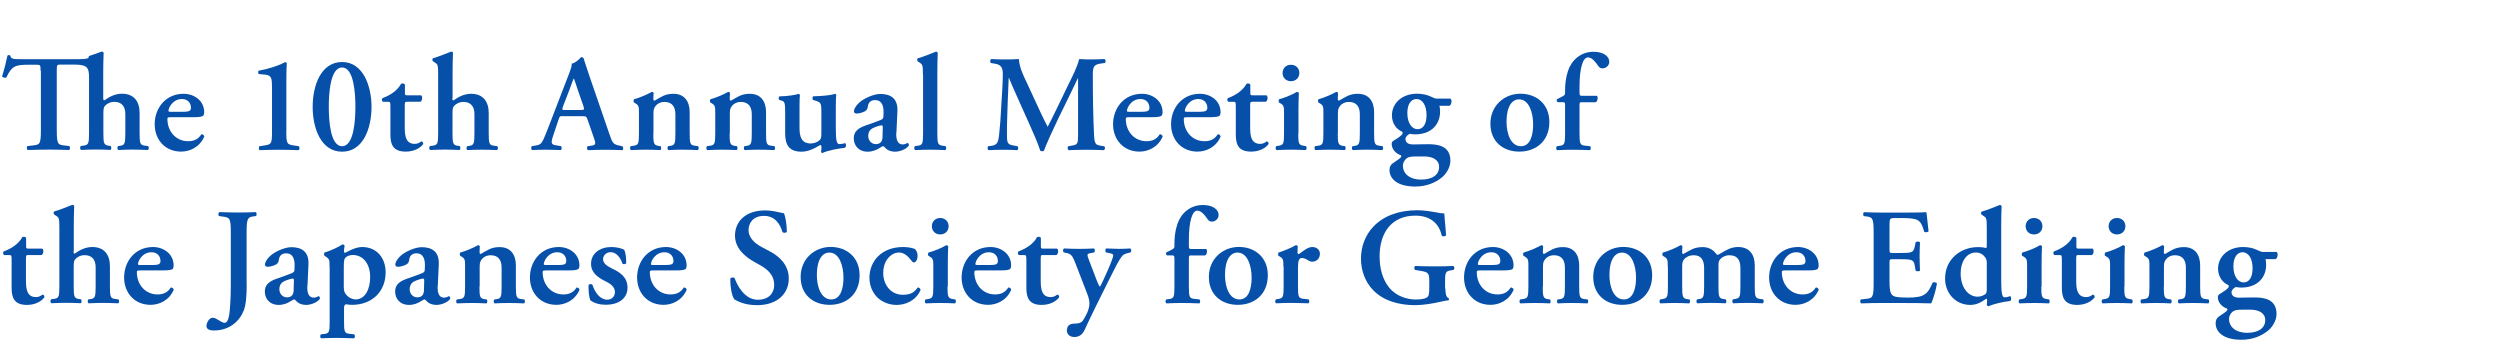 <?xml version="1.0" encoding="UTF-8"?>
<svg xmlns="http://www.w3.org/2000/svg" version="1.1" viewBox="0 0 310 45">
  <defs>
    <style>
      .cls-1 {
        fill: none;
      }

      .cls-2 {
        fill: #0750aa;
      }
    </style>
  </defs>
  <!-- Generator: Adobe Illustrator 28.7.2, SVG Export Plug-In . SVG Version: 1.2.0 Build 154)  -->
  <g>
    <g id="_レイヤー_1" data-name="レイヤー_1">
      <g>
        <path class="cls-2" d="M5.03,8.78c0-.71-.02-.75-.46-.75h-1.12c-1.56,0-2.02.19-2.65,1.56-.12.1-.48.05-.54-.12.29-.92.54-1.97.66-2.57.03-.05.1-.07.19-.07.07,0,.14.02.17.07.08.42.32.44,1.48.44h6.94c1.05,0,1.24-.1,1.31-.24v-.14l1.6-.56c.1-.02.2.05.24.14-.03.68-.05,1.73-.05,2.46v3.15c0,.2.03.29.15.29.6-.44,1.33-.82,2.18-.82,1.46,0,2.18.94,2.18,2.38v2.53c0,1.26.07,1.46.65,1.53l.39.05c.15.12.14.42-.03.49-.71-.03-1.29-.05-1.92-.05-.56,0-1.14.02-1.73.05-.14-.07-.15-.37-.03-.49l.25-.03c.58-.08.65-.29.65-1.55v-2.4c0-.82-.36-1.5-1.36-1.5-.56,0-.95.27-1.16.49-.19.2-.2.46-.2,1.12v2.28c0,1.26.07,1.46.65,1.55l.25.03c.12.12.1.42-.03.49-.59-.03-1.17-.05-1.8-.05-.54,0-1.12.02-1.84.05-.14-.07-.15-.37-.03-.49l.37-.05c.58-.08.65-.27.65-1.53v-6.95c0-1.26-.29-1.56-1.89-1.56h-1.65c-.44,0-.46.03-.46.75v7.34c0,1.8.15,1.85.95,1.94l.61.07c.12.12.1.42-.03.49-.99-.03-1.75-.05-2.5-.05s-1.55.02-2.63.05c-.14-.07-.15-.41-.03-.49l.71-.08c.8-.1.95-.12.95-1.92v-7.34Z"/>
        <path class="cls-2" d="M21.12,14.54c-.32,0-.36.02-.36.22,0,1.53,1.05,2.75,2.57,2.75.68,0,1.24-.22,1.63-.85.17-.05.36.12.37.27-.58,1.36-1.84,1.87-2.87,1.87-1.97,0-3.28-1.46-3.28-3.4s1.31-3.77,3.59-3.77c1.26,0,2.55.82,2.55,2.29,0,.15-.02.25-.09.39-.1.15-.49.22-1.17.22h-2.94ZM22.68,13.86c.49,0,.71-.05.83-.12.1-.07.17-.2.17-.36,0-.61-.39-1.1-1.12-1.1-1.14,0-1.67,1.1-1.67,1.46,0,.07.03.12.24.12h1.55Z"/>
        <path class="cls-2" d="M35.5,16.26c0,1.63.07,1.65,1.09,1.8l.46.07c.12.1.12.44-.03.49-.8-.03-1.6-.05-2.35-.05-.87,0-1.65.02-2.46.05-.15-.05-.15-.39-.03-.49l.46-.07c1.02-.15,1.09-.17,1.09-1.8v-5.39c0-1.12-.05-1.53-.82-1.61l-.82-.08c-.1-.08-.1-.34-.02-.41,1.41-.27,2.6-.68,3.3-1.07.1.02.17.07.19.15-.03.36-.05,1.38-.05,2.06v6.36Z"/>
        <path class="cls-2" d="M46.07,13.25c0,2.67-1.04,5.56-3.65,5.56s-3.65-2.89-3.65-5.56,1.04-5.56,3.65-5.56,3.65,2.99,3.65,5.56ZM40.77,13.25c0,1.6.17,4.88,1.65,4.88s1.65-3.28,1.65-4.88-.17-4.88-1.65-4.88-1.65,3.28-1.65,4.88Z"/>
        <path class="cls-2" d="M50.51,12.62c-.31,0-.32.03-.32.58v2.62c0,1.07.15,2.02,1.24,2.02.34,0,.54-.12.82-.31.15.02.25.15.22.34-.34.48-1.12.93-2.16.93-1.61,0-1.9-.93-1.9-2.12v-3.45c0-.6-.03-.61-.31-.61h-.6c-.17-.08-.2-.36-.05-.46.58-.22.97-.44,1.34-.71.32-.24.7-.6.94-1.05.15-.1.39-.05.48.08v1.02c0,.27,0,.32.32.32h1.68c.1.05.14.19.14.36-.02.2-.08.36-.22.44h-1.61Z"/>
        <path class="cls-2" d="M56.09,12.16c0,.2.03.29.15.29.6-.44,1.33-.82,2.18-.82,1.46,0,2.18.94,2.18,2.38v2.53c0,1.26.07,1.46.65,1.53l.39.05c.15.12.14.42-.03.49-.71-.03-1.29-.05-1.92-.05-.56,0-1.14.02-1.73.05-.14-.07-.15-.37-.03-.49l.25-.03c.58-.08.65-.29.65-1.55v-2.4c0-.82-.36-1.5-1.36-1.5-.56,0-.95.27-1.16.49-.19.2-.2.46-.2,1.12v2.28c0,1.26.07,1.46.65,1.55l.25.03c.12.12.1.42-.03.49-.59-.03-1.17-.05-1.8-.05-.54,0-1.12.02-1.84.05-.14-.07-.15-.37-.03-.49l.37-.05c.58-.08.65-.27.65-1.53v-7.29c0-1.14-.03-1.24-.39-1.48l-.24-.15c-.1-.07-.12-.34,0-.39.66-.19,1.53-.54,2.23-.82.1-.02.2.05.24.14-.03.68-.05,1.73-.05,2.46v3.15Z"/>
        <path class="cls-2" d="M69.83,14.4c-.44,0-.42,0-.58.46l-.68,2.04c-.34,1-.12,1.04.51,1.14l.49.08c.12.12.1.42-.03.49-.54-.03-1.19-.03-1.89-.05-.56,0-1.09.02-1.68.05-.12-.08-.14-.34-.02-.49l.51-.08c.49-.08.68-.22.94-.78.2-.44.48-1.16.83-2.07l2.33-6.05c.2-.54.37-.95.32-1.24.6-.12,1.16-.82,1.19-.82.14,0,.22.05.29.14.27.77.49,1.56.77,2.33l2.45,7.12c.39,1.14.48,1.24,1.34,1.41l.25.05c.14.12.14.41.02.49-.7-.03-1.33-.05-2.21-.05-.73,0-1.48.03-2.07.05-.14-.08-.15-.39-.05-.49l.37-.05c.61-.08.7-.19.44-.9l-.8-2.31c-.15-.46-.22-.46-.7-.46h-2.35ZM71.95,13.64c.48,0,.54-.03.41-.44l-.71-2.04c-.31-.9-.41-1.29-.49-1.41h-.03c-.07.12-.24.61-.53,1.41l-.77,1.99c-.17.49-.14.49.27.49h1.85Z"/>
        <path class="cls-2" d="M81.01,16.54c0,1.26.07,1.46.65,1.55l.25.03c.12.12.1.42-.03.49-.59-.03-1.17-.05-1.8-.05-.54,0-1.12.02-1.84.05-.14-.07-.15-.37-.03-.49l.37-.05c.58-.08.65-.27.65-1.53v-2.5c0-.77,0-.97-.43-1.22l-.2-.12c-.05-.07-.05-.31.02-.39.73-.2,1.67-.61,2.21-.92.12,0,.19.07.22.14-.03.32-.03.65-.03.78,0,.12.05.15.15.17.8-.44,1.27-.85,2.33-.85,1.38,0,2.02.95,2.02,2.28v2.63c0,1.26.07,1.46.65,1.53l.39.05c.12.12.1.42-.03.49-.71-.03-1.29-.05-1.92-.05-.56,0-1.14.02-1.73.05-.14-.07-.15-.37-.03-.49l.25-.03c.58-.08.65-.29.65-1.55v-2.35c0-.87-.34-1.55-1.36-1.55-.53,0-.95.27-1.12.53-.22.31-.24.46-.24,1.09v2.28Z"/>
        <path class="cls-2" d="M90.47,16.54c0,1.26.07,1.46.65,1.55l.25.03c.12.12.1.42-.03.49-.59-.03-1.17-.05-1.8-.05-.54,0-1.12.02-1.84.05-.14-.07-.15-.37-.03-.49l.37-.05c.58-.08.65-.27.65-1.53v-2.5c0-.77,0-.97-.42-1.22l-.2-.12c-.05-.07-.05-.31.02-.39.73-.2,1.67-.61,2.21-.92.12,0,.19.07.22.14-.03.32-.03.65-.03.78,0,.12.05.15.15.17.8-.44,1.27-.85,2.33-.85,1.38,0,2.02.95,2.02,2.28v2.63c0,1.26.07,1.46.65,1.53l.39.05c.12.12.1.42-.03.49-.71-.03-1.29-.05-1.92-.05-.56,0-1.14.02-1.73.05-.14-.07-.15-.37-.03-.49l.25-.03c.58-.08.65-.29.65-1.55v-2.35c0-.87-.34-1.55-1.36-1.55-.53,0-.95.27-1.12.53-.22.31-.24.46-.24,1.09v2.28Z"/>
        <path class="cls-2" d="M103.65,16.07c0,.95.02,1.8.42,1.8.24,0,.49-.05.73-.12.14.08.17.44-.05.58-.75.08-2.06.31-2.79.65-.08-.02-.14-.09-.15-.17.03-.2.07-.46.05-.63-.02-.14-.07-.19-.17-.19-.71.43-1.46.82-2.31.82-1.53,0-2.02-.85-2.02-2.26v-2.65c0-1.19-.07-1.33-.49-1.44l-.24-.07c-.1-.08-.1-.39.03-.44,1.02-.02,1.99-.17,2.36-.31.08.02.15.07.17.15-.03.2-.05.61-.05,1.44v2.62c0,1,.19,1.94,1.39,1.94.39,0,.83-.15,1.12-.43.17-.17.2-.32.2-.95v-2.57c0-1.09-.1-1.16-.75-1.36l-.27-.08c-.12-.08-.12-.39.02-.46,1.14-.02,2.33-.14,2.67-.31.08.02.15.07.17.15-.03.32-.05.82-.05,1.44v2.84Z"/>
        <path class="cls-2" d="M111.14,16.41c-.05.99.2,1.5.82,1.5.29,0,.53-.19.58-.19.08,0,.2.19.15.34-.34.48-1.17.75-1.7.75-.42,0-.9-.12-1.22-.48-.12-.12-.19-.2-.27-.2s-.2.08-.46.24c-.32.2-.83.44-1.44.44-1.16,0-1.73-.8-1.73-1.65,0-.61.24-1.17,1.41-1.58.6-.2,1.24-.44,1.87-.68.34-.12.39-.27.39-.44l.02-.44c.03-.87-.2-1.61-1.04-1.61-.48,0-.83.25-.9.75-.03.32-.14.49-.32.61-.24.15-.71.31-1.09.31-.22,0-.32-.12-.32-.27,0-.2.1-.56.66-1.09.53-.49,1.75-1.07,2.62-1.07,1.34,0,2.18.63,2.11,2.12l-.12,2.65ZM109.47,15.83c0-.19-.05-.29-.14-.29-.14,0-.44.08-.75.2-.48.17-.92.41-.92,1.14,0,.44.31.99.95.99.61,0,.8-.41.82-.82l.03-1.22Z"/>
        <path class="cls-2" d="M114.44,9.25c0-1.14-.02-1.24-.44-1.51l-.19-.12c-.1-.07-.12-.34,0-.39.66-.19,1.55-.54,2.23-.82.1-.02.2.05.24.14-.03.68-.05,1.73-.05,2.46v7.53c0,1.26.07,1.44.65,1.53l.37.05c.12.12.1.42-.03.49-.7-.03-1.27-.05-1.9-.05-.56,0-1.14.02-1.84.05-.14-.07-.15-.37-.03-.49l.36-.05c.58-.08.65-.27.65-1.53v-7.29Z"/>
        <path class="cls-2" d="M136.9,18.13c.17.07.15.42-.03.49-.73-.03-1.39-.05-2.07-.05-.8,0-1.53.02-2.28.05-.14-.07-.2-.39-.03-.49l.46-.08c.68-.12.73-.24.73-1.39v-6.95h-.03c-.46.94-.7,1.44-1.02,2.12l-1.46,2.99c-.58,1.19-1.43,3.08-1.73,3.88-.07.07-.32.07-.44,0-.29-.92-1.02-2.58-1.41-3.43l-1.46-3.26c-.32-.71-.82-1.84-1.02-2.35h-.03l-.12,2.92c-.03,1.04-.1,2.55-.1,3.94,0,1.12.02,1.38.75,1.51l.56.1c.12.1.12.42-.02.49-.63-.03-1.16-.05-1.79-.05-.54,0-1.12.02-1.78.05-.15-.08-.15-.41-.05-.49l.29-.03c.82-.1.95-.36,1.07-1.39.12-1.07.2-2.18.29-3.94.07-1.16.17-2.57.17-3.6,0-.8-.25-1.14-.92-1.26l-.58-.1c-.1-.12-.08-.44.07-.49.51.03.97.05,1.6.05.59,0,1.19,0,1.82-.05.07,1.02.49,1.9.93,2.82l1.82,3.93c.14.29.6,1.26.82,1.65.27-.49.56-1.09.95-1.89l1.58-3.26c.54-1.12,1.09-2.12,1.38-3.25.46.03.95.05,1.33.05.71,0,1.31-.02,1.79-.05.19.07.22.39.05.49l-.56.08c-.75.12-.92.39-.92,1.29,0,2.52.03,5.03.15,7.55.05,1.14.24,1.24.78,1.33l.49.08Z"/>
        <path class="cls-2" d="M139.96,14.54c-.32,0-.36.02-.36.22,0,1.53,1.05,2.75,2.57,2.75.68,0,1.24-.22,1.63-.85.17-.05.36.12.37.27-.58,1.36-1.84,1.87-2.87,1.87-1.97,0-3.28-1.46-3.28-3.4s1.31-3.77,3.59-3.77c1.26,0,2.55.82,2.55,2.29,0,.15-.02.25-.09.39-.1.15-.49.22-1.17.22h-2.94ZM141.53,13.86c.49,0,.71-.05.83-.12.1-.07.17-.2.17-.36,0-.61-.39-1.1-1.12-1.1-1.14,0-1.67,1.1-1.67,1.46,0,.07.03.12.24.12h1.55Z"/>
        <path class="cls-2" d="M147.15,14.54c-.32,0-.36.02-.36.22,0,1.53,1.05,2.75,2.57,2.75.68,0,1.24-.22,1.63-.85.17-.05.36.12.37.27-.58,1.36-1.84,1.87-2.87,1.87-1.97,0-3.28-1.46-3.28-3.4s1.31-3.77,3.59-3.77c1.26,0,2.55.82,2.55,2.29,0,.15-.02.25-.09.39-.1.15-.49.22-1.17.22h-2.94ZM148.71,13.86c.49,0,.71-.05.83-.12.1-.07.17-.2.17-.36,0-.61-.39-1.1-1.12-1.1-1.14,0-1.67,1.1-1.67,1.46,0,.07.03.12.24.12h1.55Z"/>
        <path class="cls-2" d="M155.34,12.62c-.31,0-.32.03-.32.58v2.62c0,1.07.15,2.02,1.24,2.02.34,0,.54-.12.82-.31.15.02.25.15.22.34-.34.48-1.12.93-2.16.93-1.61,0-1.9-.93-1.9-2.12v-3.45c0-.6-.03-.61-.31-.61h-.6c-.17-.08-.2-.36-.05-.46.58-.22.97-.44,1.34-.71.32-.24.7-.6.94-1.05.15-.1.39-.05.48.08v1.02c0,.27,0,.32.32.32h1.68c.1.05.14.19.14.36-.02.2-.08.36-.22.44h-1.61Z"/>
        <path class="cls-2" d="M160.98,16.54c0,1.26.07,1.43.65,1.53l.31.05c.12.12.1.42-.03.49-.63-.03-1.21-.05-1.84-.05-.56,0-1.14.02-1.78.05-.14-.07-.15-.37-.03-.49l.31-.05c.58-.1.65-.27.65-1.53v-2.5c0-.77,0-.97-.43-1.22l-.2-.12c-.05-.07-.05-.31.02-.39.88-.25,1.73-.63,2.21-.92.1.02.19.05.24.14-.03.56-.05,1.38-.05,2.07v2.94ZM159.04,9.05c0-.58.42-1.02,1.04-1.02s1.04.44,1.04,1.02-.42,1.02-1.04,1.02-1.04-.44-1.04-1.02Z"/>
        <path class="cls-2" d="M165.88,16.54c0,1.26.07,1.46.65,1.55l.25.03c.12.12.1.42-.03.49-.59-.03-1.17-.05-1.8-.05-.54,0-1.12.02-1.84.05-.14-.07-.15-.37-.03-.49l.37-.05c.58-.08.65-.27.65-1.53v-2.5c0-.77,0-.97-.43-1.22l-.2-.12c-.05-.07-.05-.31.02-.39.73-.2,1.67-.61,2.21-.92.12,0,.19.07.22.14-.03.32-.03.65-.03.78,0,.12.05.15.15.17.8-.44,1.27-.85,2.33-.85,1.38,0,2.02.95,2.02,2.28v2.63c0,1.26.07,1.46.65,1.53l.39.05c.12.12.1.42-.03.49-.71-.03-1.29-.05-1.92-.05-.56,0-1.14.02-1.73.05-.14-.07-.15-.37-.03-.49l.25-.03c.58-.08.65-.29.65-1.55v-2.35c0-.87-.34-1.55-1.36-1.55-.53,0-.95.27-1.12.53-.22.31-.24.46-.24,1.09v2.28Z"/>
        <path class="cls-2" d="M178.49,13.13c.05.17.08.36.08.73,0,1.43-.95,2.8-3.11,2.8-.2,0-.43-.03-.65-.07-.27.14-.53.36-.53.66,0,.34.24.66.93.66.49,0,1.14-.03,1.87-.03,1.22,0,2.77.2,2.77,2.06,0,.88-.61,1.72-1.07,2.07-.75.61-1.84,1.12-3.3,1.12-2.4,0-3.18-1.12-3.18-2.01,0-.26.03-.48.24-.73.15-.17.8-.54,1.05-.77.14-.1.25-.32.1-.37-.6-.2-1.12-.75-1.12-1.41,0-.17.07-.31.27-.42.25-.14,1.09-.66,1.09-.9,0-.05,0-.15-.07-.19-.58-.24-1.26-.92-1.26-2.02,0-1.53,1.27-2.69,3.11-2.69.68,0,1.27.14,1.72.36.36.17.54.25.75.25h1.67c.07.05.14.17.14.31,0,.34-.14.54-.27.58h-1.24ZM175.63,19.4c-.6,0-.95.05-1.16.2-.29.22-.51.53-.51.95,0,1.04.92,1.72,2.23,1.72,1.44,0,2.26-.59,2.26-1.58,0-.87-.8-1.29-1.85-1.29h-.97ZM175.77,16.02c.65,0,1.12-.56,1.12-1.75s-.49-1.99-1.26-1.99c-.6,0-1.12.56-1.12,1.73,0,1.31.61,2.01,1.26,2.01Z"/>
        <path class="cls-2" d="M192.12,15.13c0,2.41-1.7,3.67-3.72,3.67s-3.59-1.24-3.59-3.47,1.73-3.71,3.72-3.71,3.59,1.29,3.59,3.5ZM188.6,18.13c1.17,0,1.51-1.39,1.51-2.7,0-1.43-.49-3.11-1.75-3.11-.87,0-1.55.88-1.55,2.77,0,1.55.56,3.04,1.78,3.04Z"/>
        <path class="cls-2" d="M196.22,12.67c-.36,0-.36.03-.36.53v3.35c0,1.26.07,1.44.66,1.51l.66.07c.12.12.1.42-.03.49-.77-.03-1.43-.05-2.23-.05-.56,0-1.14.02-1.84.05-.14-.07-.15-.37-.03-.49l.37-.05c.58-.08.65-.27.65-1.53v-3.37c0-.46-.02-.51-.31-.51h-.61c-.14-.07-.17-.29-.05-.39l.73-.37c.12-.07.24-.17.24-.37v-.31c0-.73.07-1.56.36-2.43.44-1.34,1.58-2.38,3.18-2.38,1.17,0,1.94.53,1.94,1.24,0,.48-.42.82-.83.82-.25,0-.39-.1-.49-.24-.54-.78-.92-1.12-1.33-1.12-.58,0-1.04,1.16-1.04,3.71v.51c0,.51.02.54.37.54h1.78c.07.05.1.15.1.27,0,.29-.1.44-.24.53h-1.67Z"/>
        <path class="cls-2" d="M3.54,31.62c-.31,0-.32.03-.32.58v2.62c0,1.07.15,2.02,1.24,2.02.34,0,.54-.12.82-.31.15.02.25.15.22.34-.34.48-1.12.94-2.16.94-1.61,0-1.9-.94-1.9-2.12v-3.45c0-.59-.03-.61-.31-.61h-.6c-.17-.08-.2-.36-.05-.46.58-.22.97-.44,1.34-.71.32-.24.7-.59.94-1.05.15-.1.39-.05.48.08v1.02c0,.27,0,.32.32.32h1.68c.1.05.14.19.14.36-.02.2-.08.36-.22.44h-1.61Z"/>
        <path class="cls-2" d="M9.12,31.16c0,.2.03.29.15.29.6-.44,1.33-.82,2.18-.82,1.46,0,2.18.94,2.18,2.38v2.53c0,1.26.07,1.46.65,1.53l.39.05c.15.12.14.43-.03.49-.71-.03-1.29-.05-1.92-.05-.56,0-1.14.02-1.73.05-.14-.07-.15-.37-.03-.49l.25-.03c.58-.08.65-.29.65-1.55v-2.4c0-.82-.36-1.5-1.36-1.5-.56,0-.95.27-1.16.49-.19.2-.2.46-.2,1.12v2.28c0,1.26.07,1.46.65,1.55l.25.03c.12.12.1.43-.03.49-.59-.03-1.17-.05-1.8-.05-.54,0-1.12.02-1.84.05-.14-.07-.15-.37-.03-.49l.37-.05c.58-.08.65-.27.65-1.53v-7.29c0-1.14-.03-1.24-.39-1.48l-.24-.15c-.1-.07-.12-.34,0-.39.66-.19,1.53-.54,2.23-.82.1-.02.2.05.24.14-.03.68-.05,1.73-.05,2.46v3.14Z"/>
        <path class="cls-2" d="M17.33,33.54c-.32,0-.36.02-.36.22,0,1.53,1.05,2.75,2.57,2.75.68,0,1.24-.22,1.63-.85.17-.05.36.12.37.27-.58,1.36-1.84,1.87-2.87,1.87-1.97,0-3.28-1.46-3.28-3.4s1.31-3.77,3.59-3.77c1.26,0,2.55.82,2.55,2.29,0,.15-.02.25-.08.39-.1.15-.49.22-1.17.22h-2.94ZM18.9,32.86c.49,0,.71-.05.83-.12.1-.07.17-.2.17-.36,0-.61-.39-1.1-1.12-1.1-1.14,0-1.67,1.1-1.67,1.46,0,.07.03.12.24.12h1.55Z"/>
        <path class="cls-2" d="M30.59,35.24c0,1.34-.07,2.52-.37,3.28-.54,1.34-1.78,2.46-3.72,2.46-.41,0-.9-.1-.9-.56,0-.32.29-1.02.78-1.02.24,0,.49.15.77.32.42.27.58.31.73.31.41,0,.56-.99.59-1.34.03-.29.15-1.53.15-3.33v-6.53c0-1.82-.15-1.85-.97-1.97l-.49-.07c-.12-.08-.1-.42.03-.49.88.03,1.65.05,2.41.05s1.48-.02,2.11-.05c.14.07.15.41.03.49l-.24.03c-.77.1-.92.19-.92,2.01v6.41Z"/>
        <path class="cls-2" d="M38.11,35.41c-.05.99.2,1.5.82,1.5.29,0,.53-.19.58-.19.08,0,.2.19.15.34-.34.48-1.17.75-1.7.75-.42,0-.9-.12-1.22-.48-.12-.12-.19-.2-.27-.2s-.2.08-.46.24c-.32.2-.83.44-1.44.44-1.16,0-1.73-.8-1.73-1.65,0-.61.24-1.17,1.41-1.58.6-.2,1.24-.44,1.87-.68.34-.12.39-.27.39-.44l.02-.44c.03-.87-.2-1.61-1.04-1.61-.48,0-.83.25-.9.75-.03.32-.14.49-.32.61-.24.15-.71.31-1.09.31-.22,0-.32-.12-.32-.27,0-.2.1-.56.66-1.09.53-.49,1.75-1.07,2.62-1.07,1.34,0,2.18.63,2.11,2.12l-.12,2.65ZM36.45,34.83c0-.19-.05-.29-.14-.29-.14,0-.44.08-.75.2-.48.17-.92.41-.92,1.14,0,.44.31.99.95.99.61,0,.8-.41.82-.82l.03-1.22Z"/>
        <path class="cls-2" d="M40.86,33.05c0-.76.02-.92-.43-1.21l-.2-.14c-.07-.1-.07-.31.02-.39.68-.19,1.7-.66,2.21-1,.14,0,.24.07.27.17-.05.31-.08.51-.08.66,0,.1.05.2.14.22.22-.1,1.22-.73,2.11-.73,1.85,0,2.92,1.39,2.92,3.14,0,2.36-1.67,4.03-4.16,4.03-.2,0-.59-.03-.75-.07-.15.03-.25.14-.25.48v1.67c0,1.26.07,1.45.66,1.51l.61.07c.12.12.1.42-.03.49-.88-.03-1.55-.05-2.18-.05-.56,0-1.22.02-1.9.05-.14-.07-.15-.37-.03-.49l.44-.05c.58-.07.65-.27.65-1.53v-6.83ZM42.64,35.7c0,.53.19.78.54,1.09.22.19.65.34.9.34,1.17,0,1.82-1.22,1.82-2.79s-.83-2.72-2.16-2.72c-.39,0-.71.14-.92.34-.14.15-.19.44-.19,1.16v2.58Z"/>
        <path class="cls-2" d="M54.27,35.41c-.05.99.2,1.5.82,1.5.29,0,.53-.19.58-.19.08,0,.2.19.15.34-.34.48-1.17.75-1.7.75-.42,0-.9-.12-1.22-.48-.12-.12-.19-.2-.27-.2s-.2.08-.46.24c-.32.2-.83.44-1.44.44-1.16,0-1.73-.8-1.73-1.65,0-.61.24-1.17,1.41-1.58.6-.2,1.24-.44,1.87-.68.34-.12.39-.27.39-.44l.02-.44c.03-.87-.2-1.61-1.04-1.61-.48,0-.83.25-.9.75-.03.32-.14.49-.32.61-.24.15-.71.31-1.09.31-.22,0-.32-.12-.32-.27,0-.2.1-.56.66-1.09.53-.49,1.75-1.07,2.62-1.07,1.34,0,2.18.63,2.11,2.12l-.12,2.65ZM52.61,34.83c0-.19-.05-.29-.14-.29-.14,0-.44.08-.75.2-.48.17-.92.41-.92,1.14,0,.44.31.99.95.99.61,0,.8-.41.82-.82l.03-1.22Z"/>
        <path class="cls-2" d="M59.45,35.55c0,1.26.07,1.46.65,1.55l.25.03c.12.12.1.43-.03.49-.59-.03-1.17-.05-1.8-.05-.54,0-1.12.02-1.84.05-.14-.07-.15-.37-.03-.49l.37-.05c.58-.08.65-.27.65-1.53v-2.5c0-.76,0-.97-.42-1.22l-.2-.12c-.05-.07-.05-.31.02-.39.73-.2,1.67-.61,2.21-.92.12,0,.19.07.22.14-.03.32-.03.65-.03.78,0,.12.05.15.15.17.8-.44,1.27-.85,2.33-.85,1.38,0,2.02.95,2.02,2.28v2.63c0,1.26.07,1.46.65,1.53l.39.05c.12.12.1.43-.03.49-.71-.03-1.29-.05-1.92-.05-.56,0-1.14.02-1.73.05-.14-.07-.15-.37-.03-.49l.25-.03c.58-.08.65-.29.65-1.55v-2.35c0-.87-.34-1.55-1.36-1.55-.53,0-.95.27-1.12.53-.22.31-.24.46-.24,1.09v2.28Z"/>
        <path class="cls-2" d="M67.65,33.54c-.32,0-.36.02-.36.22,0,1.53,1.05,2.75,2.57,2.75.68,0,1.24-.22,1.63-.85.17-.05.36.12.37.27-.58,1.36-1.84,1.87-2.87,1.87-1.97,0-3.28-1.46-3.28-3.4s1.31-3.77,3.59-3.77c1.26,0,2.55.82,2.55,2.29,0,.15-.02.25-.09.39-.1.15-.49.22-1.17.22h-2.94ZM69.22,32.86c.49,0,.71-.05.83-.12.1-.07.17-.2.17-.36,0-.61-.39-1.1-1.12-1.1-1.14,0-1.67,1.1-1.67,1.46,0,.07.03.12.24.12h1.55Z"/>
        <path class="cls-2" d="M73.22,37.26c-.17-.32-.27-1.19-.24-1.92.1-.14.36-.15.48-.03.31.95.94,1.85,1.84,1.85.53,0,.95-.36.95-.95,0-.63-.56-1.04-1.16-1.33-.88-.42-1.8-1.05-1.8-2.14-.02-1.33,1.12-2.11,2.53-2.11.7,0,1.34.2,1.58.34.17.36.25.88.25,1.65-.05.14-.34.19-.46.08-.25-.78-.8-1.43-1.46-1.43-.54,0-.95.39-.95.88s.49.85,1.14,1.16c.92.44,1.89,1.02,1.89,2.36,0,1.48-1.31,2.12-2.65,2.12-.7,0-1.39-.14-1.94-.54Z"/>
        <path class="cls-2" d="M80.94,33.54c-.32,0-.36.02-.36.22,0,1.53,1.05,2.75,2.57,2.75.68,0,1.24-.22,1.63-.85.17-.05.36.12.37.27-.58,1.36-1.84,1.87-2.87,1.87-1.97,0-3.28-1.46-3.28-3.4s1.31-3.77,3.59-3.77c1.26,0,2.55.82,2.55,2.29,0,.15-.02.25-.08.39-.1.15-.49.22-1.17.22h-2.94ZM82.51,32.86c.49,0,.71-.05.83-.12.1-.07.17-.2.17-.36,0-.61-.39-1.1-1.12-1.1-1.14,0-1.67,1.1-1.67,1.46,0,.07.03.12.24.12h1.55Z"/>
        <path class="cls-2" d="M91.07,37.13c-.31-.36-.53-1.53-.51-2.58.1-.17.39-.19.53-.07.31.87,1.22,2.69,2.89,2.69,1.29,0,2.02-.78,2.02-1.82,0-.97-.46-1.75-1.73-2.46l-.73-.41c-1.27-.71-2.4-1.75-2.4-3.28,0-1.68,1.26-3.11,3.74-3.11.88,0,1.53.2,2.33.36.19.37.36,1.5.36,2.29-.08.15-.39.17-.54.05-.25-.88-.85-2.02-2.29-2.02-1.36,0-1.92.88-1.92,1.78,0,.71.49,1.48,1.61,2.07l1.05.56c1.1.58,2.33,1.63,2.33,3.35,0,1.94-1.48,3.31-3.94,3.31-1.56,0-2.45-.51-2.79-.71Z"/>
        <path class="cls-2" d="M106.59,34.13c0,2.41-1.7,3.67-3.72,3.67s-3.59-1.24-3.59-3.47,1.73-3.71,3.72-3.71,3.59,1.29,3.59,3.5ZM103.08,37.13c1.17,0,1.51-1.39,1.51-2.7,0-1.43-.49-3.11-1.75-3.11-.87,0-1.55.88-1.55,2.77,0,1.55.56,3.04,1.78,3.04Z"/>
        <path class="cls-2" d="M113.44,30.87c.22.2.34.48.34.87,0,.54-.29.8-.42.8-.12,0-.2-.03-.32-.19-.37-.49-.88-1.04-1.55-1.04-.97,0-1.97.95-1.97,2.55,0,1.38.88,2.69,2.43,2.69,1.1,0,1.5-.41,1.84-.9.15-.02.34.1.36.31-.61,1.38-1.92,1.85-2.99,1.85-.9,0-1.78-.36-2.36-.92-.59-.58-.99-1.46-.99-2.45,0-1.99,1.44-3.81,4.18-3.81.49,0,.99.07,1.46.24Z"/>
        <path class="cls-2" d="M117.49,35.55c0,1.26.07,1.43.65,1.53l.31.05c.12.12.1.43-.03.49-.63-.03-1.21-.05-1.84-.05-.56,0-1.14.02-1.78.05-.14-.07-.15-.37-.03-.49l.31-.05c.58-.1.65-.27.65-1.53v-2.5c0-.76,0-.97-.42-1.22l-.2-.12c-.05-.07-.05-.31.02-.39.88-.25,1.73-.63,2.21-.92.1.02.19.05.24.14-.03.56-.05,1.38-.05,2.07v2.94ZM115.55,28.05c0-.58.43-1.02,1.04-1.02s1.04.44,1.04,1.02-.42,1.02-1.04,1.02-1.04-.44-1.04-1.02Z"/>
        <path class="cls-2" d="M121.18,33.54c-.32,0-.36.02-.36.22,0,1.53,1.05,2.75,2.57,2.75.68,0,1.24-.22,1.63-.85.17-.05.36.12.37.27-.58,1.36-1.84,1.87-2.87,1.87-1.97,0-3.28-1.46-3.28-3.4s1.31-3.77,3.59-3.77c1.26,0,2.55.82,2.55,2.29,0,.15-.02.25-.09.39-.1.15-.49.22-1.17.22h-2.94ZM122.74,32.86c.49,0,.71-.05.83-.12.1-.07.17-.2.17-.36,0-.61-.39-1.1-1.12-1.1-1.14,0-1.67,1.1-1.67,1.46,0,.07.03.12.24.12h1.55Z"/>
        <path class="cls-2" d="M129.37,31.62c-.31,0-.32.03-.32.58v2.62c0,1.07.15,2.02,1.24,2.02.34,0,.54-.12.82-.31.15.02.25.15.22.34-.34.48-1.12.94-2.16.94-1.61,0-1.9-.94-1.9-2.12v-3.45c0-.59-.03-.61-.31-.61h-.6c-.17-.08-.2-.36-.05-.46.58-.22.97-.44,1.34-.71.32-.24.7-.59.94-1.05.15-.1.39-.05.48.08v1.02c0,.27,0,.32.32.32h1.68c.1.05.14.19.14.36-.02.2-.08.36-.22.44h-1.61Z"/>
        <path class="cls-2" d="M132.31,40.9c0-.56.39-.75.87-.77l.37-.02c.24-.02.54-.1.71-.34.36-.51.83-1.41.83-2.12,0-.25-.03-.61-.29-1.26l-1.38-3.57c-.41-1.05-.53-1.31-1.17-1.45l-.34-.07c-.14-.14-.14-.42.05-.49.56.03,1.26.05,1.89.05.59,0,1.22-.02,1.8-.05.14.07.15.37.03.49l-.51.1c-.39.08-.41.15-.12.9l.75,1.96c.32.87.53,1.28.58,1.29.07-.02.32-.56.54-1.05l.51-1.14c.41-.92.61-1.58.61-1.65,0-.15-.07-.24-.32-.29l-.58-.12c-.12-.14-.1-.41.03-.49.61.03,1.24.05,1.61.05.44,0,.9-.02,1.36-.05.17.05.17.37.05.49-.2.05-.73.14-.97.37-.19.19-.51.66-1.04,1.72l-.87,1.73c-.58,1.16-2.09,4.18-2.8,5.75-.29.65-.73.92-1.29.92-.65,0-.94-.41-.94-.9Z"/>
        <path class="cls-2" d="M147.78,31.67c-.36,0-.36.03-.36.53v3.35c0,1.26.07,1.44.66,1.51l.66.07c.12.12.1.43-.03.49-.77-.03-1.43-.05-2.23-.05-.56,0-1.14.02-1.84.05-.14-.07-.15-.37-.03-.49l.37-.05c.58-.08.65-.27.65-1.53v-3.37c0-.46-.02-.51-.31-.51h-.61c-.14-.07-.17-.29-.05-.39l.73-.37c.12-.07.24-.17.24-.37v-.31c0-.73.07-1.56.36-2.43.44-1.34,1.58-2.38,3.18-2.38,1.17,0,1.94.53,1.94,1.24,0,.48-.42.82-.83.82-.25,0-.39-.1-.49-.24-.54-.78-.92-1.12-1.33-1.12-.58,0-1.04,1.16-1.04,3.71v.51c0,.51.02.54.37.54h1.78c.07.05.1.15.1.27,0,.29-.1.44-.24.53h-1.67Z"/>
        <path class="cls-2" d="M157.21,34.13c0,2.41-1.7,3.67-3.72,3.67s-3.59-1.24-3.59-3.47,1.73-3.71,3.72-3.71,3.59,1.29,3.59,3.5ZM153.69,37.13c1.17,0,1.51-1.39,1.51-2.7,0-1.43-.49-3.11-1.75-3.11-.87,0-1.55.88-1.55,2.77,0,1.55.56,3.04,1.78,3.04Z"/>
        <path class="cls-2" d="M159.14,33.05c0-.76,0-.97-.42-1.22l-.2-.12c-.05-.07-.05-.31.02-.39.73-.24,1.63-.61,2.14-.92.1,0,.2.05.24.15-.02.32-.03.61-.03.76,0,.12.07.2.17.2.53-.37,1.09-.88,1.67-.88s.94.39.94.83c0,.66-.49.99-.95.99-.17,0-.32-.05-.46-.14-.42-.29-.71-.32-.82-.32-.39,0-.49.39-.49,1.22v2.33c0,1.26.07,1.44.66,1.51l.66.07c.12.12.1.43-.03.49-1.02-.03-1.6-.05-2.23-.05-.56,0-1.12.02-1.77.05-.14-.07-.15-.37-.03-.49l.31-.05c.58-.1.65-.27.65-1.53v-2.5Z"/>
        <path class="cls-2" d="M179.23,35.8c0,.59.08,1.04.41,1.19.05.07.05.2-.02.25-.19,0-.49.07-.82.14-1.05.25-2.33.46-3.3.46-2.04,0-3.96-.54-5.24-1.87-1-1.04-1.5-2.46-1.5-3.89s.49-2.89,1.56-4c1.21-1.27,3.06-2.01,5.42-2.01.8,0,1.67.14,2.26.25.39.09.88.15,1.09.15.02.51.14,1.38.22,2.7-.08.17-.46.19-.54.03-.37-1.65-1.58-2.46-3.26-2.46-2.99,0-4.44,2.16-4.44,5.05,0,1.36.31,2.82,1.22,3.91s2.28,1.44,3.28,1.44c.82,0,1.31-.14,1.51-.39.1-.15.15-.46.15-1.07v-.61c0-1.21-.02-1.31-1.16-1.5l-.61-.1c-.12-.12-.12-.41.02-.49.66.03,1.48.05,2.65.05.76,0,1.34-.02,2.07-.05.17.08.19.37.03.49l-.31.05c-.63.1-.73.24-.73,1.27v.99Z"/>
        <path class="cls-2" d="M183.48,33.54c-.32,0-.36.02-.36.22,0,1.53,1.05,2.75,2.57,2.75.68,0,1.24-.22,1.63-.85.17-.05.36.12.37.27-.58,1.36-1.84,1.87-2.87,1.87-1.97,0-3.28-1.46-3.28-3.4s1.31-3.77,3.59-3.77c1.26,0,2.55.82,2.55,2.29,0,.15-.02.25-.08.39-.1.15-.49.22-1.17.22h-2.94ZM185.04,32.86c.49,0,.71-.05.83-.12.1-.07.17-.2.17-.36,0-.61-.39-1.1-1.12-1.1-1.14,0-1.67,1.1-1.67,1.46,0,.07.03.12.24.12h1.55Z"/>
        <path class="cls-2" d="M191.3,35.55c0,1.26.07,1.46.65,1.55l.25.03c.12.12.1.43-.03.49-.59-.03-1.17-.05-1.8-.05-.54,0-1.12.02-1.84.05-.14-.07-.15-.37-.03-.49l.37-.05c.58-.08.65-.27.65-1.53v-2.5c0-.76,0-.97-.42-1.22l-.2-.12c-.05-.07-.05-.31.02-.39.73-.2,1.67-.61,2.21-.92.12,0,.19.07.22.14-.03.32-.03.65-.03.78,0,.12.05.15.15.17.8-.44,1.27-.85,2.33-.85,1.38,0,2.02.95,2.02,2.28v2.63c0,1.26.07,1.46.65,1.53l.39.05c.12.12.1.43-.03.49-.71-.03-1.29-.05-1.92-.05-.56,0-1.14.02-1.73.05-.14-.07-.15-.37-.03-.49l.25-.03c.58-.08.65-.29.65-1.55v-2.35c0-.87-.34-1.55-1.36-1.55-.53,0-.95.27-1.12.53-.22.31-.24.46-.24,1.09v2.28Z"/>
        <path class="cls-2" d="M204.87,34.13c0,2.41-1.7,3.67-3.72,3.67s-3.59-1.24-3.59-3.47,1.73-3.71,3.72-3.71,3.59,1.29,3.59,3.5ZM201.36,37.13c1.17,0,1.51-1.39,1.51-2.7,0-1.43-.49-3.11-1.75-3.11-.87,0-1.55.88-1.55,2.77,0,1.55.56,3.04,1.78,3.04Z"/>
        <path class="cls-2" d="M206.8,33.05c0-.76,0-.97-.43-1.22l-.2-.12c-.05-.07-.05-.31.02-.39.75-.2,1.67-.61,2.21-.92.12,0,.19.07.22.14-.03.32-.03.65-.03.78,0,.12.05.15.15.17.83-.44,1.27-.85,2.43-.85.73,0,1.29.39,1.53.71.1.15.2.25.27.25s.17-.05.37-.17c.8-.49,1.38-.8,2.18-.8,1.43,0,2.07.95,2.07,2.28v2.63c0,1.26.07,1.44.65,1.53l.37.05c.15.12.07.43,0,.49-.73-.03-1.31-.05-1.94-.05-.56,0-1.14.02-1.75.05-.14-.07-.15-.37-.03-.49l.27-.05c.58-.1.65-.27.65-1.53v-2.31c0-.9-.31-1.58-1.38-1.58-.49,0-.93.25-1.14.51-.17.2-.2.41-.2.88v2.5c0,1.26.07,1.46.65,1.55l.25.03c.12.12.1.43-.03.49-.6-.03-1.16-.05-1.79-.05-.56,0-1.14.02-1.7.05-.14-.07-.15-.37-.03-.49l.22-.03c.58-.08.65-.29.65-1.55v-2.31c0-.9-.31-1.58-1.29-1.58-.58,0-1.02.27-1.21.53-.2.27-.22.42-.22,1.09v2.28c0,1.26.07,1.46.65,1.55l.25.03c.12.12.1.43-.03.49-.59-.03-1.17-.05-1.8-.05-.56,0-1.12.02-1.77.05-.14-.07-.15-.37-.03-.49l.31-.05c.58-.1.65-.27.65-1.53v-2.5Z"/>
        <path class="cls-2" d="M221.31,33.54c-.32,0-.36.02-.36.22,0,1.53,1.05,2.75,2.57,2.75.68,0,1.24-.22,1.63-.85.17-.05.36.12.37.27-.58,1.36-1.84,1.87-2.87,1.87-1.97,0-3.28-1.46-3.28-3.4s1.31-3.77,3.59-3.77c1.26,0,2.55.82,2.55,2.29,0,.15-.02.25-.09.39-.1.15-.49.22-1.17.22h-2.94ZM222.88,32.86c.49,0,.71-.05.83-.12.1-.07.17-.2.17-.36,0-.61-.39-1.1-1.12-1.1-1.14,0-1.67,1.1-1.67,1.46,0,.07.03.12.24.12h1.55Z"/>
        <path class="cls-2" d="M232.33,28.8c0-1.8-.15-1.87-.95-1.97l-.27-.03c-.12-.12-.1-.42.03-.49.65.03,1.44.05,2.19.05h3.25c1.09,0,2.07-.02,2.29-.05.07.29.17,1.63.27,2.36-.07.14-.41.17-.54.07-.27-.99-.53-1.39-1.07-1.55-.39-.1-.9-.15-1.36-.15h-1.14c-.73,0-.73.03-.73,1v2.87c0,.44.02.46.41.46h.82c1.48,0,1.73-.02,1.89-.75l.12-.58c.14-.12.46-.12.54.02-.02.46-.05,1.07-.05,1.7s.03,1.24.05,1.79c-.08.12-.41.12-.54.02l-.12-.68c-.12-.71-.41-.75-1.89-.75h-.82c-.39,0-.41.03-.41.46v2.16c0,.87.03,1.48.29,1.77.2.24.49.36,1.92.37,2.16.02,2.53-.46,3.13-1.84.15-.12.44-.07.54.1-.1.71-.48,2.01-.71,2.46-.75-.03-2.21-.05-4.2-.05h-1.94c-.75,0-1.79.02-2.55.05-.14-.07-.15-.37-.03-.49l.63-.07c.8-.08.95-.14.95-1.94v-6.32Z"/>
        <path class="cls-2" d="M248.15,34.8c0,1.55.12,2.07.41,2.07.19,0,.46-.05.71-.15.14.1.17.51-.02.61-.87.08-2.07.37-2.69.65-.08-.02-.17-.08-.2-.19l.03-.25c.03-.25.02-.39-.02-.48l-.08-.02c-.51.37-1.14.77-1.96.77-1.94,0-3.14-1.56-3.14-3.26,0-2.45,1.96-3.91,4.08-3.91.44,0,.77.05.99.12.07-.02.1-.08.1-.27v-2.23c0-1.14-.03-1.24-.39-1.48l-.24-.15c-.1-.07-.12-.34,0-.39.66-.19,1.55-.54,2.23-.82.1-.02.2.05.24.14-.03.68-.05,1.73-.05,2.46v6.78ZM246.37,32.71c0-.34-.05-.58-.22-.82-.24-.32-.61-.58-1.14-.58-1.16,0-1.89,1.14-1.89,2.57,0,1.75.92,2.91,2.12,2.91.41,0,.87-.22,1-.37.08-.08.12-.24.12-.48v-3.23Z"/>
        <path class="cls-2" d="M253.12,35.55c0,1.26.07,1.43.65,1.53l.31.05c.12.12.1.43-.03.49-.63-.03-1.21-.05-1.84-.05-.56,0-1.14.02-1.78.05-.14-.07-.15-.37-.03-.49l.31-.05c.58-.1.65-.27.65-1.53v-2.5c0-.76,0-.97-.42-1.22l-.2-.12c-.05-.07-.05-.31.02-.39.88-.25,1.73-.63,2.21-.92.1.02.19.05.24.14-.03.56-.05,1.38-.05,2.07v2.94ZM251.18,28.05c0-.58.43-1.02,1.04-1.02s1.04.44,1.04,1.02-.42,1.02-1.04,1.02-1.04-.44-1.04-1.02Z"/>
        <path class="cls-2" d="M257.77,31.62c-.31,0-.32.03-.32.58v2.62c0,1.07.15,2.02,1.24,2.02.34,0,.54-.12.82-.31.15.02.25.15.22.34-.34.48-1.12.94-2.16.94-1.61,0-1.9-.94-1.9-2.12v-3.45c0-.59-.03-.61-.31-.61h-.6c-.17-.08-.2-.36-.05-.46.58-.22.97-.44,1.34-.71.32-.24.7-.59.94-1.05.15-.1.39-.05.48.08v1.02c0,.27,0,.32.32.32h1.68c.1.05.14.19.14.36-.02.2-.08.36-.22.44h-1.61Z"/>
        <path class="cls-2" d="M263.41,35.55c0,1.26.07,1.43.65,1.53l.31.05c.12.12.1.43-.03.49-.63-.03-1.21-.05-1.84-.05-.56,0-1.14.02-1.78.05-.14-.07-.15-.37-.03-.49l.31-.05c.58-.1.65-.27.65-1.53v-2.5c0-.76,0-.97-.43-1.22l-.2-.12c-.05-.07-.05-.31.02-.39.88-.25,1.73-.63,2.21-.92.1.02.19.05.24.14-.03.56-.05,1.38-.05,2.07v2.94ZM261.47,28.05c0-.58.42-1.02,1.04-1.02s1.04.44,1.04,1.02-.42,1.02-1.04,1.02-1.04-.44-1.04-1.02Z"/>
        <path class="cls-2" d="M268.31,35.55c0,1.26.07,1.46.65,1.55l.25.03c.12.12.1.43-.03.49-.59-.03-1.17-.05-1.8-.05-.54,0-1.12.02-1.84.05-.14-.07-.15-.37-.03-.49l.37-.05c.58-.08.65-.27.65-1.53v-2.5c0-.76,0-.97-.43-1.22l-.2-.12c-.05-.07-.05-.31.02-.39.73-.2,1.67-.61,2.21-.92.12,0,.19.07.22.14-.03.32-.03.65-.03.78,0,.12.05.15.15.17.8-.44,1.27-.85,2.33-.85,1.38,0,2.02.95,2.02,2.28v2.63c0,1.26.07,1.46.65,1.53l.39.05c.12.12.1.43-.03.49-.71-.03-1.29-.05-1.92-.05-.56,0-1.14.02-1.73.05-.14-.07-.15-.37-.03-.49l.25-.03c.58-.08.65-.29.65-1.55v-2.35c0-.87-.34-1.55-1.36-1.55-.53,0-.95.27-1.12.53-.22.31-.24.46-.24,1.09v2.28Z"/>
        <path class="cls-2" d="M280.92,32.13c.05.17.08.36.08.73,0,1.43-.95,2.8-3.11,2.8-.2,0-.42-.03-.65-.07-.27.14-.53.36-.53.66,0,.34.24.66.94.66.49,0,1.14-.03,1.87-.03,1.22,0,2.77.2,2.77,2.06,0,.88-.61,1.72-1.07,2.07-.75.61-1.84,1.12-3.3,1.12-2.4,0-3.18-1.12-3.18-2.01,0-.25.03-.48.24-.73.15-.17.8-.54,1.05-.76.14-.1.25-.32.1-.37-.59-.2-1.12-.75-1.12-1.41,0-.17.07-.31.27-.42.25-.14,1.09-.66,1.09-.9,0-.05,0-.15-.07-.19-.58-.24-1.26-.92-1.26-2.02,0-1.53,1.28-2.69,3.11-2.69.68,0,1.27.14,1.72.36.36.17.54.25.75.25h1.67c.07.05.14.17.14.31,0,.34-.14.54-.27.58h-1.24ZM278.07,38.4c-.59,0-.95.05-1.16.2-.29.22-.51.53-.51.95,0,1.04.92,1.72,2.23,1.72,1.44,0,2.26-.6,2.26-1.58,0-.87-.8-1.29-1.85-1.29h-.97ZM278.2,35.02c.65,0,1.12-.56,1.12-1.75s-.49-1.99-1.26-1.99c-.59,0-1.12.56-1.12,1.73,0,1.31.61,2.01,1.26,2.01Z"/>
      </g>
      <rect class="cls-1" width="310" height="45"/>
    </g>
  </g>
</svg>